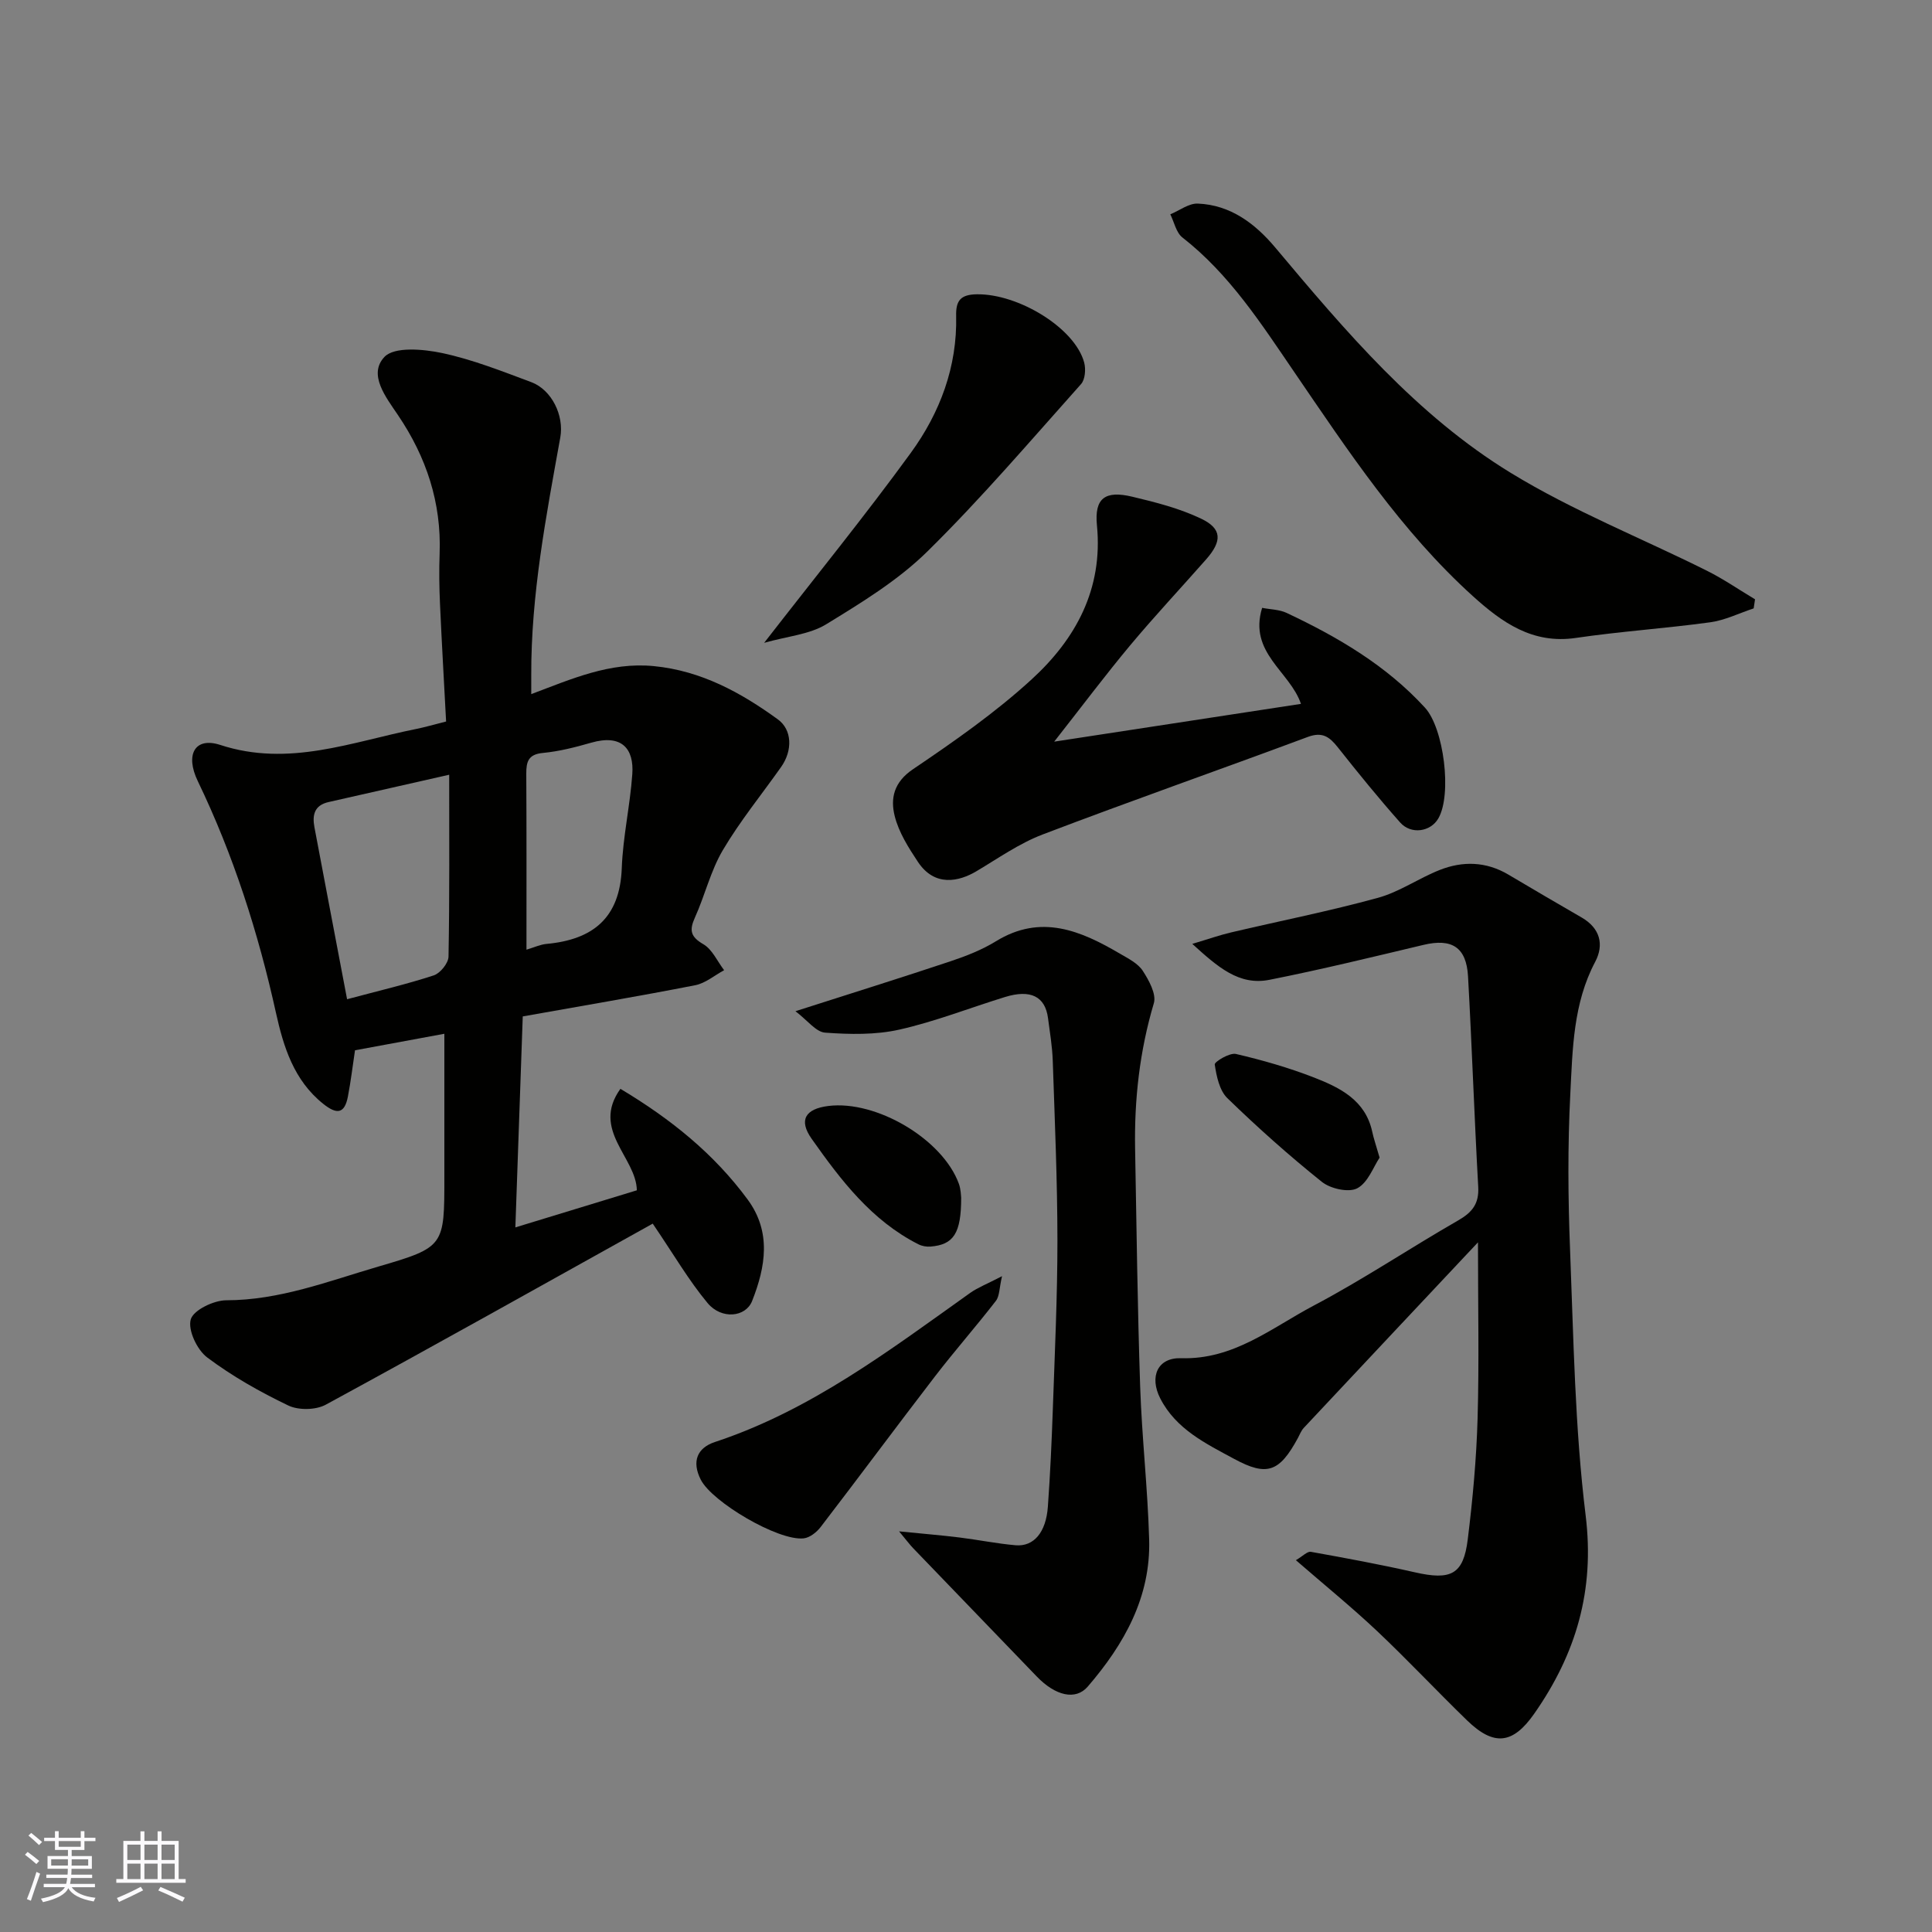 <svg enable-background="new 0 0 400 400" viewBox="0 0 400 400" xmlns="http://www.w3.org/2000/svg"><rect x="0" y="0" width="400" height="400" fill="#808080" stroke="none"/><g fill="#010100"><path d="m135.14 253.34c-22.32 12.42-44.93 25.11-67.7 37.49-2.07 1.12-5.64 1.18-7.76.16-5.86-2.81-11.61-6.06-16.79-9.95-2.09-1.57-4.02-5.66-3.4-7.86.54-1.93 4.76-3.97 7.35-3.97 11.06-.01 21.16-3.96 31.46-6.97 13.77-4.02 13.7-4.25 13.7-18.58 0-9.73 0-19.47 0-29.63-5.83 1.08-12.16 2.25-18.5 3.42-.48 3.17-.86 6.4-1.47 9.58-.7 3.63-2.33 3.73-5.12 1.5-6.09-4.87-8.22-11.83-9.77-18.81-3.67-16.62-8.81-32.68-16.2-48.02-2.65-5.5-.57-9.18 4.66-7.47 14.18 4.64 27.21-.63 40.59-3.31 1.75-.35 3.47-.86 6.17-1.54-.41-7.84-.89-16.05-1.26-24.27-.16-3.49-.21-7-.08-10.49.39-10.54-2.75-19.98-8.59-28.63-2.55-3.78-6.26-8.45-2.84-12.09 2.04-2.17 8.04-1.63 11.93-.81 6.3 1.34 12.4 3.76 18.48 6.03 4.2 1.57 6.83 6.87 6 11.47-2.94 16.3-6.07 32.57-6.01 49.23v3.89c8.38-3.15 16.28-6.68 25.37-5.8 9.85.96 18.07 5.5 25.7 11.04 2.92 2.12 3.1 6.4.65 9.86-4.04 5.72-8.51 11.2-12.06 17.21-2.53 4.29-3.7 9.36-5.78 13.96-1.18 2.62-.92 3.96 1.75 5.51 1.85 1.08 2.9 3.54 4.3 5.38-1.99 1.07-3.87 2.7-5.98 3.11-11.69 2.29-23.44 4.27-35.71 6.46-.5 14.2-1 28.69-1.53 43.68 8.74-2.67 16.8-5.13 25.15-7.68-.11-6.8-9.52-12.49-3.4-21.01 10.55 6.31 19.4 13.5 26.33 22.9 4.98 6.75 3.72 13.97.94 21.02-1.33 3.38-6.33 3.88-9.2.46-3.93-4.71-7.05-10.12-11.38-16.47zm-63.28-46.46c6.69-1.79 12.4-3.12 17.95-4.94 1.34-.44 3.02-2.52 3.05-3.88.23-12.48.14-24.97.14-37.66-8.51 1.93-16.74 3.8-24.98 5.66-2.93.66-3.4 2.67-2.92 5.21.96 5.12 1.94 10.24 2.91 15.36 1.26 6.68 2.54 13.36 3.85 20.25zm37.14-10.26c1.64-.49 2.86-1.07 4.13-1.19 9.6-.88 15.22-5.35 15.6-15.68.24-6.5 1.72-12.95 2.18-19.46.38-5.26-2.16-8.35-8.52-6.52-3.27.94-6.63 1.8-10 2.12-3 .28-3.44 1.8-3.43 4.28.07 11.96.04 23.92.04 36.45z"/><path d="m306 257.21c-12.73 13.55-24.41 25.97-36.06 38.41-.54.58-.84 1.38-1.22 2.1-3.81 7.02-6.36 8.03-13.18 4.34-5.86-3.17-12.05-6.14-15.32-12.53-2.29-4.48-.59-8.48 4.32-8.33 10.87.34 18.76-6.3 27.43-10.88 10.22-5.39 19.87-11.87 29.9-17.63 2.92-1.67 4.38-3.45 4.18-6.97-.81-14.52-1.3-29.06-2.11-43.58-.34-6.05-3.37-7.91-9.23-6.51-10.6 2.52-21.2 5.11-31.89 7.23-6.31 1.25-10.71-2.67-15.97-7.44 3.35-1 5.67-1.82 8.06-2.38 10.12-2.38 20.34-4.4 30.36-7.15 4.47-1.22 8.47-4.07 12.83-5.78 4.77-1.88 9.6-1.75 14.18.96 5.05 3 10.12 5.96 15.2 8.9 3.81 2.21 4.67 5.61 2.78 9.18-4.55 8.6-4.67 18.02-5.14 27.26-.56 10.8-.48 21.66-.05 32.47.72 18.31.99 36.71 3.22 54.86 1.91 15.55-1.99 28.69-10.65 41.07-4.4 6.28-8.31 6.81-13.92 1.36-6.27-6.08-12.24-12.46-18.58-18.45-5.25-4.95-10.86-9.51-16.84-14.7 1.4-.81 2.36-1.87 3.11-1.73 7.2 1.29 14.39 2.62 21.52 4.24 7.48 1.7 10.05.47 10.95-6.8 1.03-8.32 1.8-16.7 2.04-25.07.33-11.62.08-23.25.08-36.45z"/><path d="m164.69 209.36c11.74-3.76 21.96-6.95 32.11-10.34 3.23-1.08 6.5-2.36 9.38-4.13 9.34-5.75 17.58-2.21 25.75 2.59 1.69.99 3.67 1.98 4.67 3.52 1.28 1.97 2.85 4.83 2.29 6.71-2.94 9.88-4.06 19.91-3.88 30.13.3 16.43.5 32.86 1.05 49.28.36 10.54 1.56 21.06 1.86 31.6.35 11.95-5.18 21.72-12.71 30.47-2.51 2.91-6.69 1.93-10.57-2.1-8.52-8.85-17.05-17.68-25.56-26.53-.67-.69-1.24-1.47-2.94-3.51 5.06.51 8.79.81 12.51 1.27 3.89.48 7.74 1.27 11.63 1.61 3.76.32 6.29-2.68 6.67-7.98.49-6.75.79-13.52 1.03-20.29.4-11.59.95-23.19.95-34.79-.01-12.43-.55-24.86-.97-37.29-.1-2.94-.6-5.87-.98-8.79-.59-4.49-3.6-6-8.9-4.37-7.3 2.25-14.46 5.08-21.88 6.75-4.93 1.11-10.25 1-15.34.63-1.9-.11-3.64-2.51-6.17-4.44z"/><path d="m269.35 145.73c-2.28-6.73-10.9-10.57-8.04-19.88 1.74.34 3.58.34 5.08 1.05 10.59 4.99 20.6 10.85 28.63 19.61 3.91 4.26 5.64 17.97 2.77 22.94-1.6 2.77-5.64 3.4-7.91.83-4.46-5.03-8.71-10.26-12.88-15.53-1.71-2.16-3.18-3.31-6.22-2.18-18.29 6.81-36.71 13.26-54.94 20.21-4.82 1.84-9.19 4.93-13.68 7.6-3.58 2.13-8.62 3.32-12.11-1.93-1.96-2.95-3.97-6.13-4.81-9.49-.92-3.66-.19-7.02 3.78-9.7 8.52-5.76 17.05-11.71 24.6-18.63 9.1-8.34 14.78-18.68 13.49-31.86-.55-5.63 1.68-7.28 7.32-5.93 4.84 1.15 9.78 2.41 14.24 4.54 4.37 2.08 4.38 4.65 1.04 8.44-5.23 5.94-10.65 11.72-15.72 17.79-5.1 6.11-9.88 12.49-15.73 19.94 17.95-2.76 34.38-5.27 51.09-7.82z"/><path d="m363.08 125.96c-3 .99-5.93 2.46-9.01 2.88-9.25 1.27-18.59 1.88-27.83 3.24-8.95 1.31-15.27-3.21-21.28-8.64-14.88-13.46-25.82-30.05-37.03-46.46-6.81-9.97-13.38-20.21-23.12-27.81-1.3-1.01-1.7-3.17-2.51-4.8 1.9-.78 3.84-2.3 5.7-2.22 6.77.28 11.86 4.14 16.02 9.09 14.55 17.34 29.27 34.73 48.73 46.64 12.87 7.88 27.1 13.52 40.66 20.29 3.44 1.72 6.64 3.93 9.95 5.91-.1.62-.19 1.25-.28 1.88z"/><path d="m158.21 133.09c10.83-13.95 20.95-26.39 30.37-39.34 6.03-8.29 9.63-17.82 9.38-28.36-.08-3.17.94-4.41 4.27-4.46 8.65-.13 20.34 7.01 22.24 14.14.36 1.36.2 3.49-.64 4.44-10.45 11.7-20.65 23.66-31.81 34.65-6.08 5.99-13.65 10.61-21 15.11-3.43 2.09-7.93 2.44-12.81 3.82z"/><path d="m207.46 264.22c-.58 2.46-.5 4.11-1.27 5.11-4.1 5.3-8.54 10.34-12.63 15.66-7.95 10.34-15.71 20.82-23.65 31.16-.83 1.08-2.25 2.21-3.51 2.35-5.24.59-18.98-7.52-21.32-12.16-1.91-3.78-.72-6.58 2.94-7.79 19.84-6.55 36.18-19.01 52.88-30.89 1.56-1.1 3.42-1.81 6.56-3.44z"/><path d="m199 247.95c.01 7.42-1.58 9.76-6.35 10.14-.82.07-1.77-.1-2.5-.47-9.7-4.91-16.07-13.29-22.11-21.85-2.75-3.9-1.28-6.2 3.46-6.79 9.95-1.24 23.68 6.9 27.02 16.1.44 1.2.43 2.57.48 2.87z"/><path d="m285.63 239.68c-1.27 1.88-2.39 5.16-4.62 6.34-1.77.94-5.54.1-7.32-1.32-6.8-5.44-13.33-11.27-19.58-17.34-1.64-1.6-2.25-4.54-2.61-6.97-.08-.55 3.08-2.48 4.38-2.18 5.5 1.28 10.97 2.85 16.23 4.9 5.35 2.09 10.58 4.68 11.99 11.18.3 1.42.78 2.78 1.53 5.39z"/></g><path d="m5.17 384 .55-.58c.85.61 1.65 1.24 2.4 1.87l-.59.64c-.83-.73-1.62-1.37-2.36-1.93m1.22 9.53-.82-.34c.71-1.76 1.37-3.64 1.98-5.63.24.13.5.25.76.36-.6 1.67-1.24 3.54-1.92 5.61m-.5-13.5.57-.54c.56.44 1.31 1.06 2.26 1.87l-.64.64c-.68-.66-1.41-1.32-2.19-1.97m3.25.46h2.24v-1.36h.77v1.36h4.57v-1.36h.76v1.36h2.28v.69h-2.28v1.84h-2.64v1.26h4.18v2.64h-4.21c0 .45-.02.86-.05 1.21h4.32v.69h-4.38c-.04.34-.1.75-.19 1.22h5.15v.69h-4.82c.87 1.19 2.51 1.92 4.93 2.19-.17.31-.3.57-.37.76-2.77-.49-4.52-1.41-5.26-2.76-.56 1.26-2.3 2.23-5.24 2.9-.12-.24-.26-.48-.43-.72 2.73-.55 4.38-1.34 4.96-2.38h-4.38v-.69h4.65c.1-.38.17-.79.21-1.22h-4.32v-.69h4.4c.03-.34.05-.75.05-1.21h-4.2v-2.64h4.23v-1.26h-2.69v-1.84h-2.24zm1.46 4.46v1.29h3.45c.01-.4.02-.57.01-.53v-.32-.45h-3.46zm1.55-2.59h4.57v-1.19h-4.57zm6.11 2.59h-3.42v.77c-.01.19-.01.37-.02.53h3.44z" fill="#fbfafc"/><path d="m32.63 379.16h.82v1.98h3.54v7.89h1.45v.78h-14.36v-.78h1.46v-7.89h3.54v-1.98h.82v1.98h2.73zm-3.49 11.48.5.73c-1.61.82-3.28 1.63-5 2.41-.13-.27-.28-.55-.44-.82 1.75-.72 3.4-1.49 4.94-2.32m-2.78-5.55h2.73v-3.18h-2.73zm0 3.95h2.73v-3.2h-2.73zm3.54-3.95h2.73v-3.18h-2.73zm0 3.95h2.73v-3.2h-2.73zm7.89 4.68c-1.84-.92-3.51-1.7-5.02-2.32l.45-.73c1.89.8 3.57 1.55 5.04 2.23zm-1.62-11.81h-2.73v3.18h2.73zm-2.73 7.13h2.73v-3.2h-2.73z" fill="#fbfafc"/></svg>